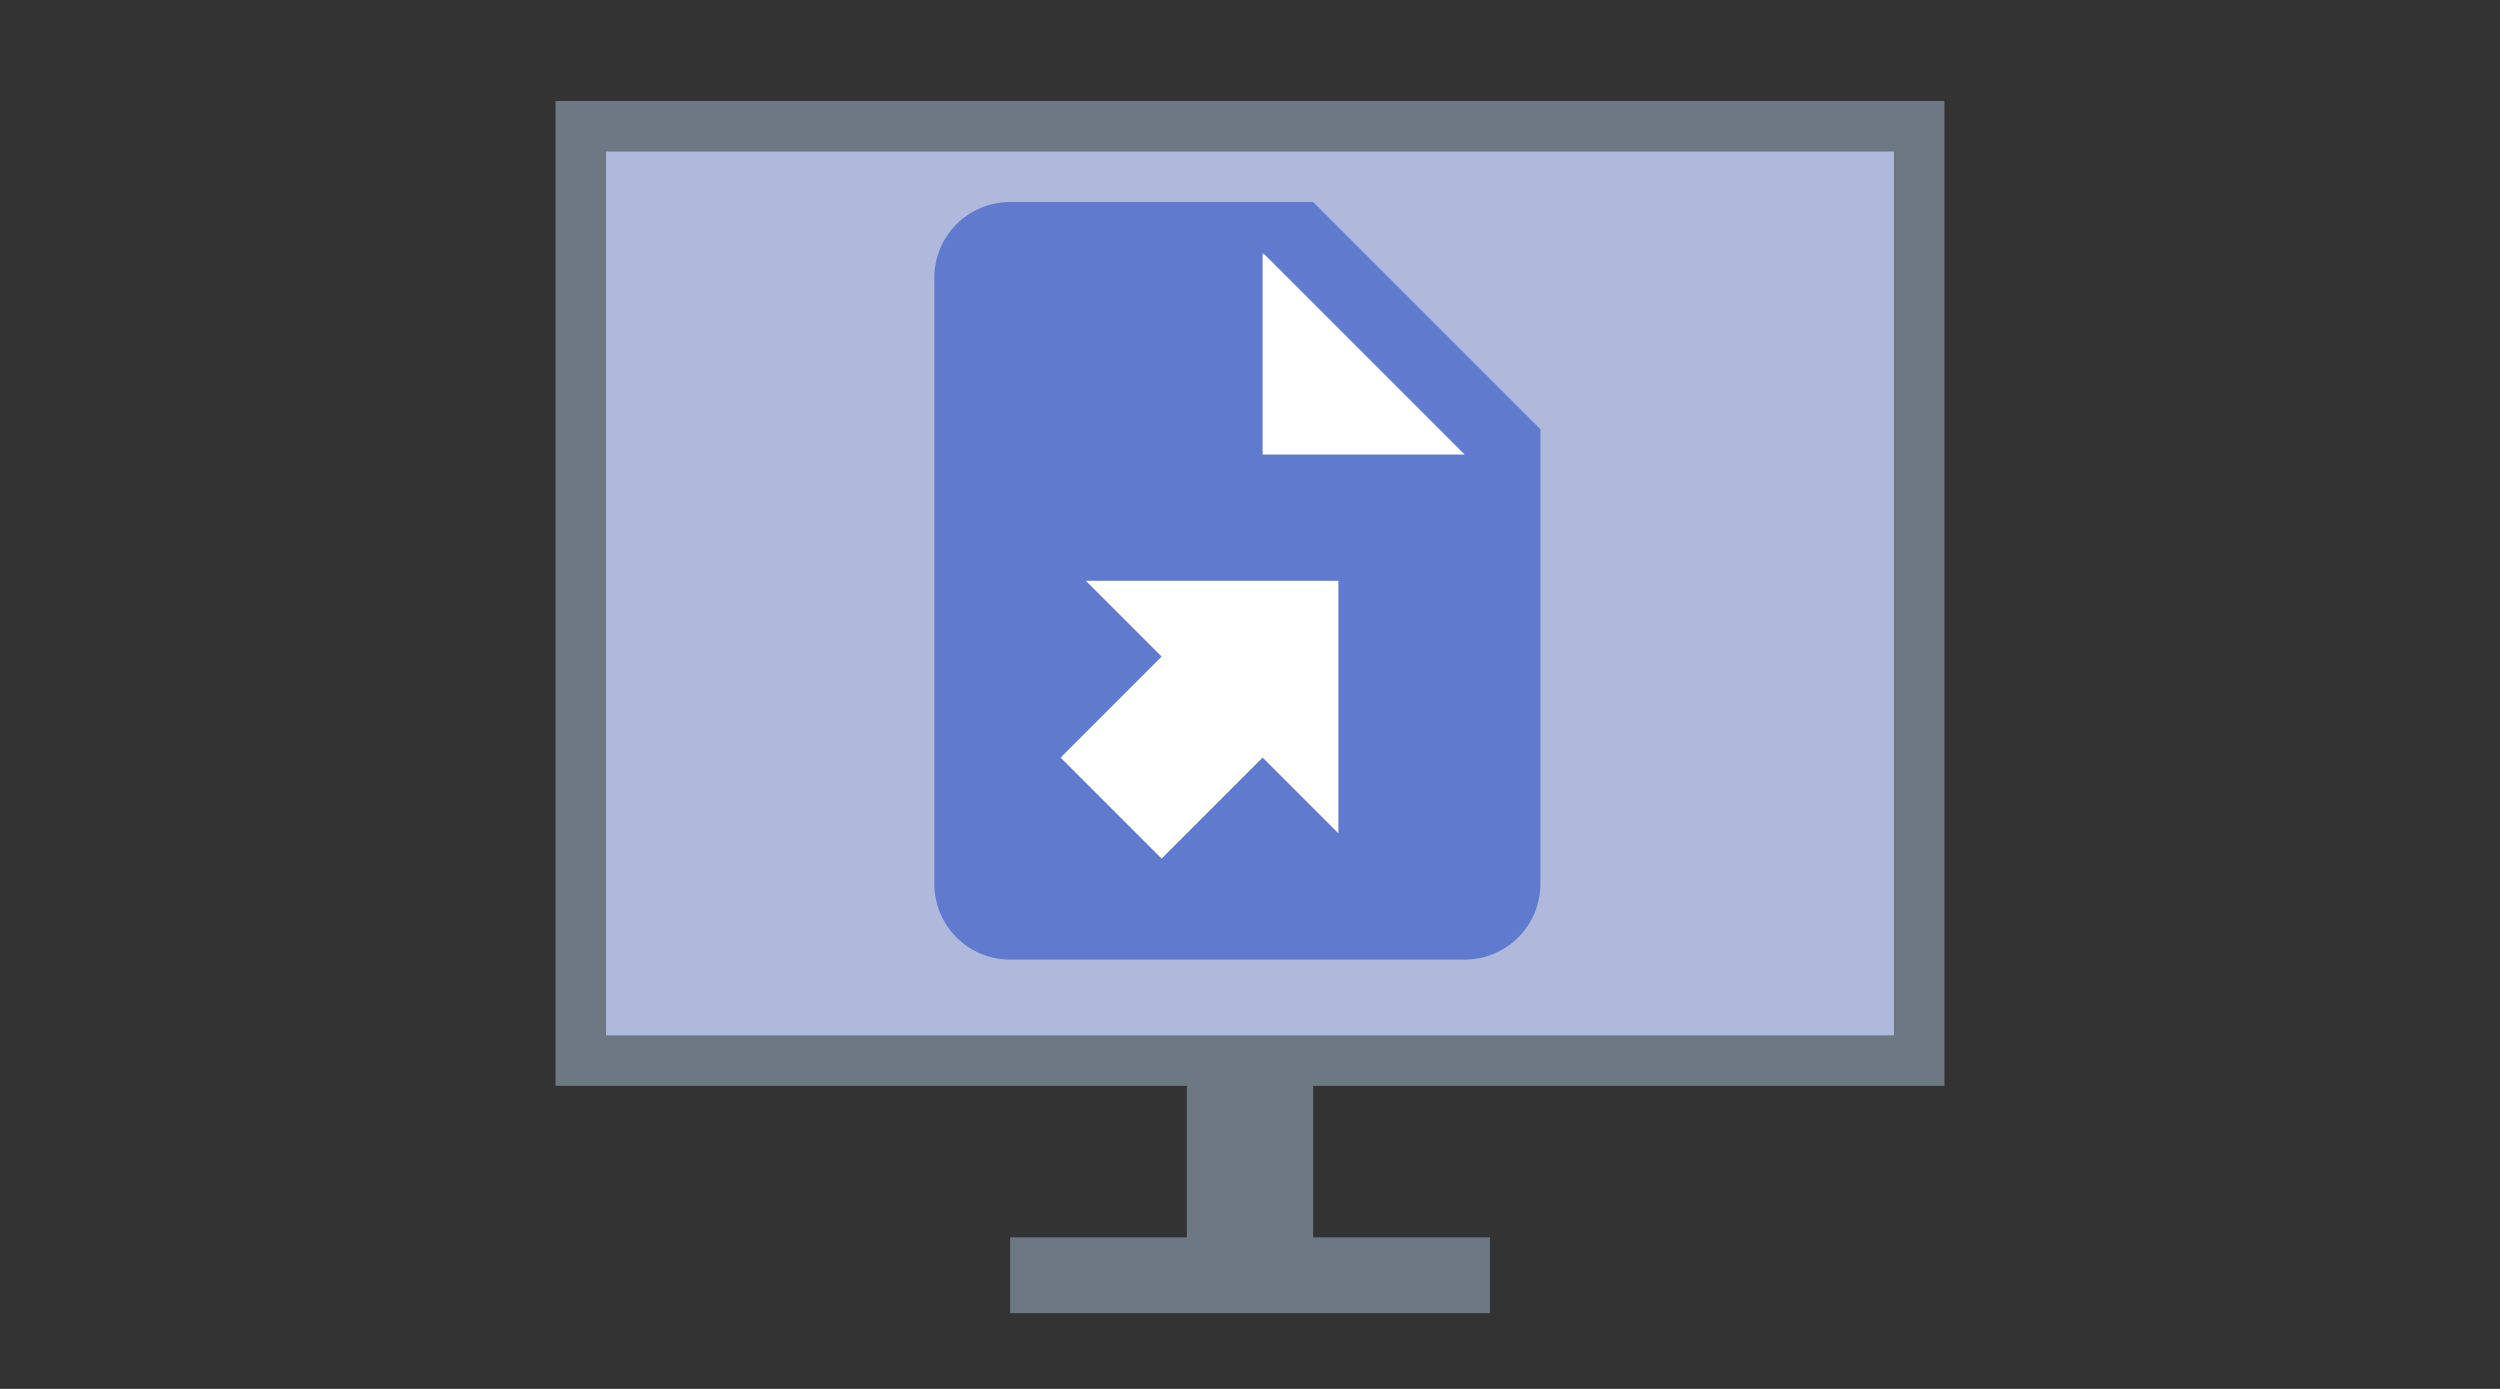<svg xmlns="http://www.w3.org/2000/svg" viewBox="0 0 99 55" width="99" height="55"><rect x="0" y="0" width="99" height="55" fill="#333333" stroke="none"/><title>customization-export</title><g><path fill="#afb9dc" d="M23 5h53v37h-53z"/><path d="M75 6v35h-51v-35h51m2-2h-55v39h55v-39zM47 43h5v8h-5zM40 49h19v3h-19z" fill="#6e7882"/><path fill="#fff" d="M40 10.08h11.08l7.92 6.84v18h-19v-24.84z"/><path d="M40 8a3 3 0 0 0-3 3v24a3 3 0 0 0 3 3h18a3 3 0 0 0 3-3v-18l-9-9zm10 2l8 8h-8zm-8 20l4-4-3-3h10v10l-3-3-4 4z" fill="#607acd"/><path fill="none" d="M0 0h99v55h-99z"/></g></svg>